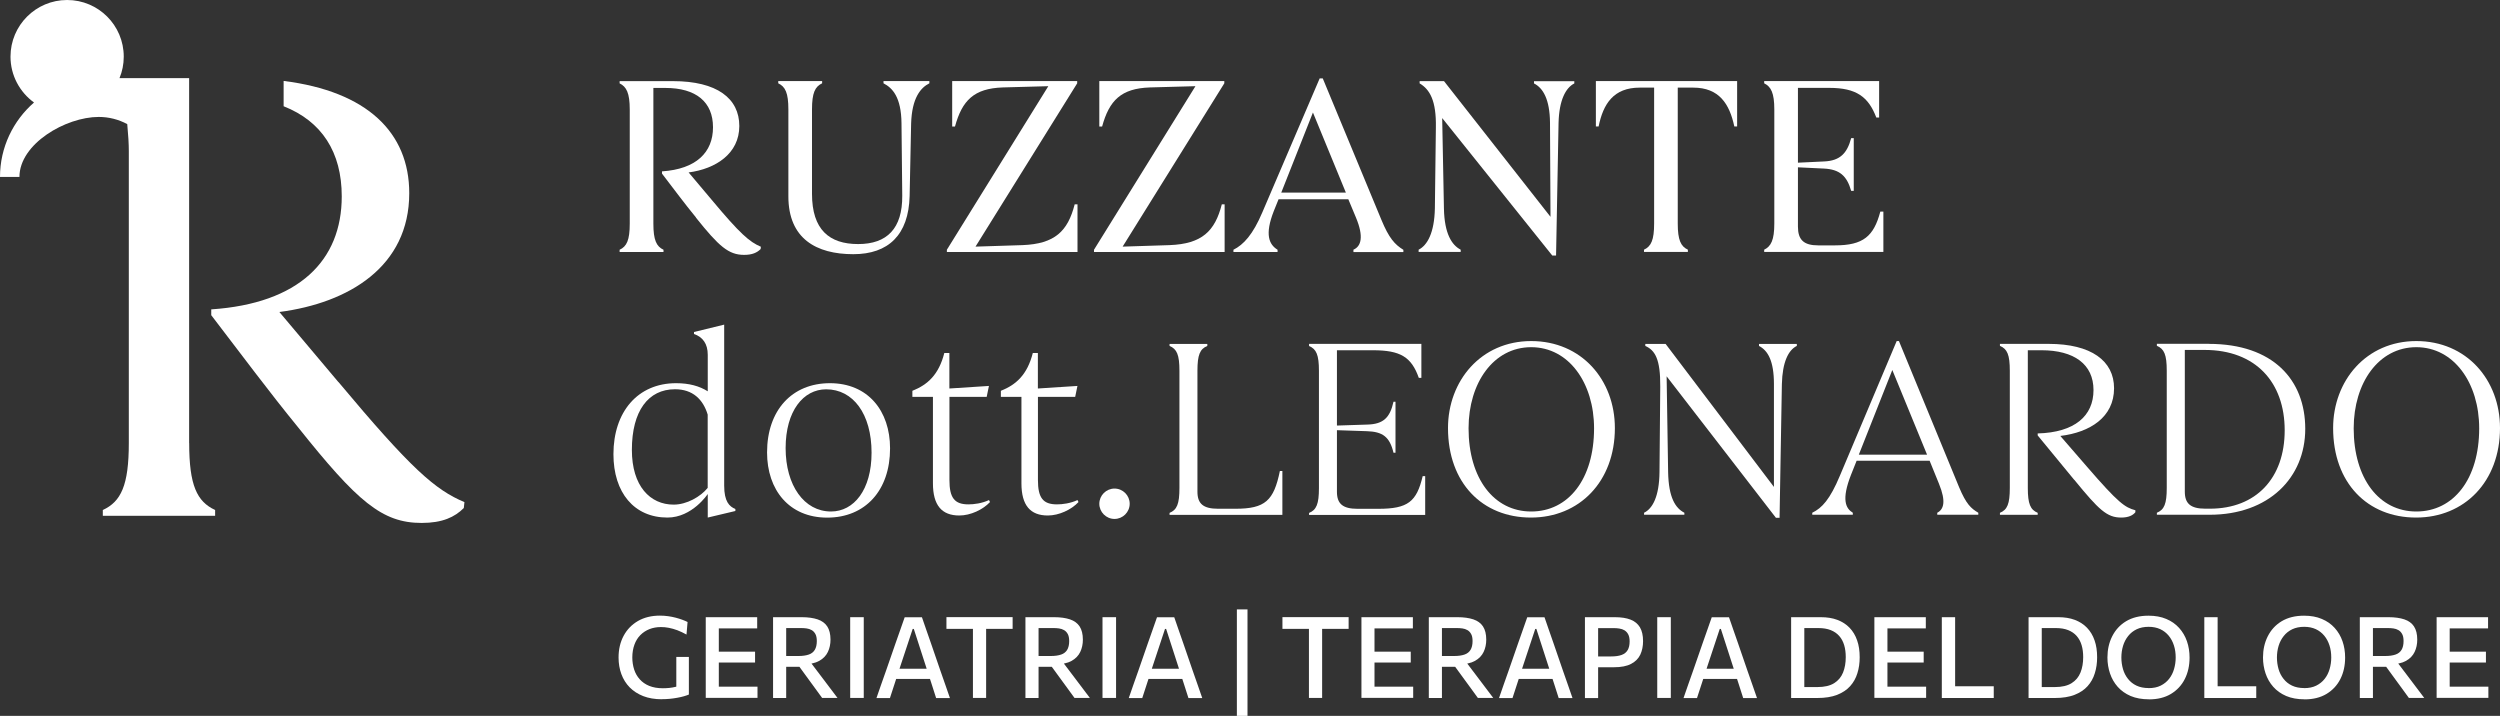 <svg xmlns="http://www.w3.org/2000/svg" id="Livello_1" data-name="Livello 1" viewBox="0 0 400 114.54"><rect x="0" y="0" width="400" height="114.54" fill="#333333" stroke="none"/><defs><style>      .cls-1 {        fill: #fff;        stroke-width: 0px;      }    </style></defs><g><path class="cls-1" d="m111.36,34.8c-1.83-2.23-3.57-4.58-5.44-7.02v-.36c5.48-.37,8.16-3.04,8.16-7.06s-2.68-6.29-7.63-6.29h-1.91v21.71c0,2.64.49,3.65,1.62,4.18v.36h-7.02v-.36c1.14-.53,1.62-1.54,1.62-4.18v-18.26c0-2.64-.53-3.65-1.62-4.18v-.36h8.52c7.06,0,10.63,2.76,10.63,7.18s-3.77,6.86-8.11,7.43l3.69,4.38c4.54,5.44,6.05,6.74,7.87,7.51l-.04.37c-.57.57-1.34.93-2.64.93-2.48,0-4.02-1.34-7.71-5.96Z"></path><path class="cls-1" d="m126.14,31.43v-13.92c0-2.64-.49-3.65-1.62-4.18v-.36h7.02v.36c-1.14.53-1.62,1.54-1.62,4.18v13.51c0,5.72,2.76,8.03,7.38,8.03s7.1-2.48,7.06-7.75l-.12-11.56c-.04-4.22-1.46-5.68-2.88-6.41v-.36h7.34v.36c-1.38.69-2.8,2.31-2.92,6.45l-.24,11.6c-.16,6.21-3.41,9.29-9.01,9.29-5.92,0-10.39-2.48-10.39-9.25Z"></path><path class="cls-1" d="m152.35,12.97h20v.36l-16.27,26.13,7.51-.24c5.19-.2,7.26-2.23,8.36-6.53h.45v7.63h-20.9v-.36l16.23-26.17-7.3.2c-4.59.16-6.49,2.07-7.63,6.25h-.45v-7.26Z"></path><path class="cls-1" d="m175.89,12.97h20v.36l-16.27,26.13,7.51-.24c5.19-.2,7.26-2.23,8.36-6.53h.45v7.63h-20.9v-.36l16.23-26.17-7.3.2c-4.59.16-6.49,2.07-7.63,6.25h-.45v-7.26Z"></path><path class="cls-1" d="m216.55,39.95c1.22-.53,1.7-2.03.4-5.15l-1.22-2.92h-11.16l-.77,1.91c-1.46,3.73-.77,5.32.61,6.17v.36h-7.06v-.36c1.62-.81,3.12-2.43,4.63-6l9.17-21.42h.49l9.37,22.6c1.22,2.96,2.15,3.98,3.53,4.83v.36h-7.99v-.36Zm-11.56-9.13h10.35l-5.27-12.82-5.07,12.82Z"></path><path class="cls-1" d="m248.97,40.88h-.61l-17.61-21.99.28,14.49c.08,4.02,1.26,5.84,2.68,6.57v.36h-6.73v-.36c1.38-.69,2.52-2.68,2.6-6.61l.16-12.94c.08-4.3-.97-6.09-2.6-7.06v-.36h3.9l17.04,21.71-.08-15.09c-.04-3.69-1.1-5.52-2.56-6.25v-.36h6.45v.36c-1.38.69-2.43,2.68-2.52,6.29l-.4,21.26Z"></path><path class="cls-1" d="m255.79,20.23h-.45v-7.26h22.6v7.26h-.45c-.77-3.61-2.43-6.21-6.57-6.21h-2.48v21.75c0,2.64.49,3.65,1.62,4.18v.36h-7.02v-.36c1.14-.53,1.62-1.54,1.62-4.18V14.02h-2.31c-4.18,0-5.84,2.6-6.57,6.21Z"></path><path class="cls-1" d="m282.28,12.97h18.38v5.84h-.45c-1.26-3.33-3.21-4.75-7.51-4.75h-5.03v11.97l4.22-.2c2.56-.12,3.65-1.34,4.3-3.73h.41v8.44h-.41c-.69-2.39-1.83-3.45-4.38-3.57l-4.14-.2v9.49c0,2.11.93,3,3.24,3h2.68c4.54,0,6.21-1.46,7.26-5.4h.49v6.45h-19.07v-.36c1.09-.53,1.62-1.54,1.62-4.18v-18.26c0-2.64-.53-3.65-1.62-4.18v-.36Z"></path><path class="cls-1" d="m111.04,53.44v-.32l4.83-1.18v25.77c0,2.52.81,3.33,1.79,3.73v.32l-4.42,1.05v-3.77s-2.47,3.77-6.45,3.77c-5.32,0-8.64-3.98-8.64-10.14,0-6.78,3.89-11.36,10.02-11.36,2.07,0,3.73.45,5.07,1.3v-5.84c0-1.79-.81-2.84-2.19-3.33Zm2.19,24.63v-11.73c-.73-2.43-2.39-4.06-5.23-4.06-4.26,0-6.9,3.45-6.9,9.7,0,5.8,2.92,8.76,6.69,8.76,2.07,0,4.3-1.26,5.44-2.68Z"></path><path class="cls-1" d="m122.73,72.39c0-6.74,3.98-11.08,10.06-11.08s9.62,4.42,9.62,10.43c0,6.74-3.98,11.08-10.06,11.08s-9.62-4.42-9.62-10.43Zm16.72.04c0-6.21-2.96-10.14-7.26-10.14-3.65,0-6.49,3.45-6.49,9.41s2.96,10.14,7.26,10.14c3.65,0,6.49-3.45,6.49-9.41Z"></path><path class="cls-1" d="m145.98,62.53c2.43-.97,4.22-2.56,5.11-6.05h.81v5.68l6.33-.41-.36,1.75h-5.96v13.31c0,2.84.81,3.89,3.04,3.89.89,0,2.15-.16,3.29-.69l.16.32c-1.14,1.22-3.12,2.15-4.91,2.15-2.8,0-4.22-1.62-4.22-5.15v-13.83h-3.29v-.97Z"></path><path class="cls-1" d="m160.14,62.53c2.43-.97,4.22-2.56,5.11-6.05h.81v5.68l6.33-.41-.36,1.75h-5.96v13.31c0,2.84.81,3.89,3.04,3.89.89,0,2.15-.16,3.29-.69l.16.32c-1.14,1.22-3.12,2.15-4.91,2.15-2.8,0-4.22-1.62-4.22-5.15v-13.83h-3.29v-.97Z"></path><path class="cls-1" d="m178.32,78.17c1.34,0,2.43,1.09,2.43,2.43s-1.1,2.43-2.43,2.43-2.43-1.1-2.43-2.43,1.1-2.43,2.43-2.43Z"></path><path class="cls-1" d="m191.59,78.68c0,1.91.93,2.72,3.29,2.72h2.8c4.75,0,6.13-1.3,7.1-6.04h.4v7.02h-18.05v-.32c1.18-.49,1.58-1.42,1.58-3.98v-18.75c0-2.56-.41-3.49-1.58-3.98v-.32h6.04v.32c-1.18.49-1.58,1.42-1.58,3.98v19.35Z"></path><path class="cls-1" d="m209.45,55.02h17.97v5.44h-.41c-1.18-3.33-2.92-4.42-7.34-4.42h-5.76v12.05l4.91-.16c2.52-.08,3.57-1.1,4.14-3.65h.32v8.16h-.32c-.61-2.56-1.74-3.37-4.26-3.45l-4.79-.16v9.86c0,1.91.93,2.72,3.29,2.72h3.33c4.75,0,6.13-1.14,7.1-5.23h.4v6.21h-18.58v-.32c1.18-.49,1.58-1.42,1.58-3.98v-18.75c0-2.56-.41-3.49-1.58-3.98v-.32Z"></path><path class="cls-1" d="m231.68,68.49c0-7.55,5.27-13.92,13.31-13.92s13.39,6.21,13.39,13.92c0,8.56-5.68,14.32-13.43,14.32s-13.27-5.52-13.27-14.32Zm23.37.04c0-7.22-4.02-12.98-10.06-12.98s-10.02,5.72-10.02,12.98c0,8.03,4.06,13.31,10.02,13.31s10.06-5.19,10.06-13.31Z"></path><path class="cls-1" d="m284.72,82.85h-.57l-17.49-22.64.24,15.34c.08,4.1,1.18,5.76,2.6,6.49v.32h-6.45v-.32c1.34-.65,2.43-2.56,2.47-6.53l.12-13.63c.04-4.46-.85-5.84-2.39-6.53v-.32h3.25l17.33,22.88v-16.47c0-3.69-.97-5.36-2.39-6.09v-.32h6.05v.32c-1.34.65-2.31,2.56-2.39,6.13l-.37,21.38Z"></path><path class="cls-1" d="m309.96,82.04c1.01-.53,1.46-1.74.28-4.63l-1.5-3.69h-11.68l-.89,2.23c-1.58,4.02-.85,5.4.28,6.09v.32h-6.49v-.32c1.58-.77,2.84-2.15,4.42-5.92l9.09-21.55h.36l9.62,23.37c1.14,2.72,1.91,3.41,3.08,4.1v.32h-6.57v-.32Zm-12.54-9.29h10.91l-5.56-13.55-5.36,13.55Z"></path><path class="cls-1" d="m331.87,76.77c-1.95-2.35-3.9-4.75-5.84-7.1v-.32c5.92-.16,8.93-2.8,8.93-6.94s-3.12-6.37-8.32-6.37h-2.19v22.03c0,2.56.41,3.49,1.58,3.98v.32h-6.04v-.32c1.18-.49,1.58-1.42,1.58-3.98v-18.75c0-2.56-.41-3.49-1.58-3.98v-.32h7.79c6.82,0,10.47,2.72,10.47,7.1,0,4.63-3.85,7.06-8.6,7.63l4.22,4.87c5.11,5.92,6.13,6.57,7.79,7.02v.32c-.4.49-1.09.85-2.27.85-2.27,0-3.57-1.22-7.51-6.05Z"></path><path class="cls-1" d="m353.42,55.02c10.27,0,15.42,5.76,15.42,13.59s-5.84,13.75-15.3,13.75h-8.44v-.32c1.18-.49,1.58-1.42,1.58-3.98v-18.75c0-2.56-.41-3.49-1.58-3.98v-.32h8.32Zm.16,26.37c7.38,0,11.97-4.87,11.97-12.54s-4.63-12.86-12.82-12.86h-3.16v22.68c0,1.91.93,2.72,3.29,2.72h.73Z"></path><path class="cls-1" d="m373.3,68.49c0-7.55,5.27-13.92,13.31-13.92s13.39,6.21,13.39,13.92c0,8.56-5.68,14.32-13.43,14.32s-13.27-5.52-13.27-14.32Zm23.37.04c0-7.22-4.02-12.98-10.06-12.98s-10.02,5.72-10.02,12.98c0,8.03,4.06,13.31,10.02,13.31s10.06-5.19,10.06-13.31Z"></path></g><g><path class="cls-1" d="m105.88,111.88c-1.12,0-2.11-.17-2.96-.5-.86-.34-1.58-.8-2.17-1.4-.59-.6-1.03-1.31-1.33-2.12-.3-.81-.45-1.7-.45-2.66,0-1.31.27-2.46.81-3.47.54-1.01,1.3-1.79,2.29-2.37.99-.57,2.16-.86,3.51-.86.45,0,.89.03,1.32.09.43.06.83.14,1.21.24s.73.21,1.06.33.6.24.84.36l-.17,2.01c-.5-.28-.99-.51-1.46-.69-.47-.18-.93-.3-1.37-.39s-.86-.12-1.27-.12c-.67,0-1.27.11-1.83.33-.55.22-1.03.53-1.45.95s-.73.93-.95,1.53c-.22.6-.34,1.29-.34,2.05,0,.68.1,1.32.29,1.92.19.6.49,1.12.89,1.57.4.45.91.81,1.52,1.06.62.25,1.34.38,2.18.38.35,0,.69-.02,1.03-.05.34-.04.67-.09.99-.17.32-.08.64-.17.96-.29.32-.12.63-.26.93-.43l.25,1.95c-.21.09-.47.18-.78.27-.31.09-.66.17-1.05.24-.38.07-.79.13-1.21.17s-.86.06-1.3.06Zm2.33-.71v-6.06h2.01v6.03l-2.01.04Z"></path><path class="cls-1" d="m112.92,111.67v-12.92h8.23v1.79h-7.33l1.19-1.47v12.27l-1.06-1.47h7.25v1.79h-8.27Zm1.61-5.67v-1.73h6.28v1.73h-6.28Z"></path><path class="cls-1" d="m123.69,111.67v-12.92h4.59c1.01,0,1.85.12,2.54.35.68.23,1.2.61,1.54,1.13s.52,1.23.52,2.11c0,.72-.14,1.38-.42,1.97-.28.59-.74,1.07-1.38,1.43-.64.36-1.5.54-2.58.55l.75-.9,1.94,2.56c.3.4.62.82.96,1.27.34.45.67.88.99,1.31.32.43.61.81.86,1.14h-2.46c-.39-.53-.76-1.04-1.12-1.54-.36-.49-.71-.97-1.06-1.45l-2.26-3.1,1.29,1.11h-2.98v-1.73h2.35c.66,0,1.2-.08,1.64-.23s.76-.41.97-.76c.21-.35.32-.82.32-1.4,0-.48-.08-.86-.23-1.13s-.35-.49-.59-.62c-.24-.14-.51-.23-.8-.27-.29-.04-.57-.06-.85-.06h-3.91l1.48-1.41v12.6h-2.08Z"></path><path class="cls-1" d="m136.03,111.67v-12.92h2.17v12.92h-2.17Z"></path><path class="cls-1" d="m140.24,111.67c.24-.69.5-1.43.76-2.19.27-.77.52-1.5.77-2.18l1.54-4.44c.28-.8.54-1.52.76-2.16s.45-1.29.68-1.94h2.76c.24.67.46,1.33.68,1.97.22.64.47,1.36.75,2.15l1.53,4.45c.25.71.5,1.45.77,2.2.26.75.51,1.47.75,2.16h-2.21c-.24-.73-.48-1.48-.72-2.25-.25-.77-.48-1.5-.71-2.19l-2.14-6.62h-.18l-2.17,6.55c-.24.71-.48,1.46-.73,2.24s-.5,1.53-.74,2.27h-2.15Zm2.66-3.04l.2-1.63h6.27l.16,1.63h-6.63Z"></path><path class="cls-1" d="m155.67,111.67v-12.6l.83,1.55h-5.07v-1.88h10.59v1.88h-5.07l.83-1.55v12.6h-2.12Z"></path><path class="cls-1" d="m164.07,111.67v-12.92h4.59c1.01,0,1.85.12,2.54.35.68.23,1.2.61,1.54,1.13s.52,1.23.52,2.11c0,.72-.14,1.38-.42,1.97-.28.59-.74,1.07-1.38,1.43-.64.36-1.5.54-2.58.55l.75-.9,1.94,2.56c.3.4.62.82.96,1.27.34.45.67.88.99,1.31.32.43.61.81.86,1.14h-2.46c-.39-.53-.76-1.04-1.12-1.54-.36-.49-.71-.97-1.06-1.45l-2.26-3.1,1.29,1.11h-2.98v-1.73h2.35c.66,0,1.2-.08,1.64-.23s.76-.41.97-.76c.21-.35.32-.82.32-1.4,0-.48-.08-.86-.23-1.13s-.35-.49-.59-.62c-.24-.14-.51-.23-.8-.27-.29-.04-.57-.06-.85-.06h-3.91l1.48-1.41v12.6h-2.08Z"></path><path class="cls-1" d="m176.4,111.67v-12.92h2.17v12.92h-2.17Z"></path><path class="cls-1" d="m180.61,111.67c.24-.69.5-1.43.76-2.19.27-.77.52-1.5.77-2.18l1.54-4.44c.28-.8.54-1.52.76-2.16s.45-1.29.68-1.94h2.76c.24.67.46,1.33.68,1.97.22.64.47,1.36.75,2.15l1.53,4.45c.25.71.5,1.45.77,2.2.26.75.51,1.47.75,2.16h-2.21c-.24-.73-.48-1.48-.72-2.25-.25-.77-.48-1.5-.71-2.19l-2.14-6.62h-.18l-2.17,6.55c-.24.71-.48,1.46-.73,2.24s-.5,1.53-.74,2.27h-2.15Zm2.66-3.04l.2-1.63h6.27l.16,1.63h-6.63Z"></path><path class="cls-1" d="m197.9,114.54v-17.04h1.7v17.04h-1.7Z"></path><path class="cls-1" d="m209.43,111.67v-12.6l.83,1.55h-5.07v-1.88h10.59v1.88h-5.07l.83-1.55v12.6h-2.12Z"></path><path class="cls-1" d="m217.83,111.67v-12.92h8.23v1.79h-7.33l1.19-1.47v12.27l-1.06-1.47h7.25v1.79h-8.27Zm1.61-5.67v-1.73h6.28v1.73h-6.28Z"></path><path class="cls-1" d="m228.61,111.67v-12.92h4.59c1.01,0,1.85.12,2.54.35.68.23,1.2.61,1.54,1.13s.52,1.23.52,2.11c0,.72-.14,1.38-.42,1.97-.28.59-.74,1.07-1.38,1.43-.64.36-1.5.54-2.58.55l.75-.9,1.94,2.56c.3.4.62.82.96,1.27.34.45.67.88.99,1.31.32.43.61.81.86,1.14h-2.46c-.39-.53-.76-1.04-1.12-1.54-.36-.49-.71-.97-1.06-1.45l-2.26-3.1,1.29,1.11h-2.98v-1.73h2.35c.66,0,1.2-.08,1.64-.23s.76-.41.97-.76c.21-.35.32-.82.32-1.4,0-.48-.08-.86-.23-1.13s-.35-.49-.59-.62c-.24-.14-.51-.23-.8-.27-.29-.04-.57-.06-.85-.06h-3.91l1.48-1.41v12.6h-2.08Z"></path><path class="cls-1" d="m239.85,111.67c.24-.69.5-1.43.76-2.19.27-.77.52-1.5.77-2.18l1.54-4.44c.28-.8.54-1.52.76-2.16s.45-1.29.68-1.94h2.76c.24.67.46,1.33.68,1.97.22.64.47,1.36.75,2.15l1.53,4.45c.25.71.5,1.45.77,2.2.26.75.51,1.47.75,2.16h-2.21c-.24-.73-.48-1.48-.72-2.25-.25-.77-.48-1.5-.71-2.19l-2.14-6.62h-.18l-2.17,6.55c-.24.71-.48,1.46-.73,2.24s-.5,1.53-.74,2.27h-2.15Zm2.66-3.04l.2-1.63h6.27l.16,1.63h-6.63Z"></path><path class="cls-1" d="m253.59,111.67v-12.92h4.79c1.01,0,1.85.13,2.51.39.67.26,1.16.67,1.5,1.23.33.56.5,1.3.5,2.21,0,.81-.15,1.53-.44,2.16-.3.63-.79,1.12-1.47,1.48-.68.36-1.6.54-2.76.54h-2.8v-1.73h2.36c.68,0,1.24-.08,1.68-.24.43-.16.76-.42.97-.78.21-.36.31-.82.31-1.39,0-.47-.08-.85-.23-1.13-.15-.28-.35-.49-.59-.64-.24-.14-.51-.24-.81-.28-.29-.05-.58-.07-.86-.07h-3.58l1.03-1.41v12.6h-2.1Z"></path><path class="cls-1" d="m265.16,111.67v-12.92h2.17v12.92h-2.17Z"></path><path class="cls-1" d="m269.37,111.67c.24-.69.5-1.43.76-2.19.27-.77.52-1.5.77-2.18l1.54-4.44c.28-.8.54-1.52.76-2.16s.45-1.29.68-1.94h2.76c.24.67.46,1.33.68,1.97.22.64.47,1.36.75,2.15l1.53,4.45c.25.71.5,1.45.77,2.2.26.75.51,1.47.75,2.16h-2.21c-.24-.73-.48-1.48-.72-2.25-.25-.77-.48-1.5-.71-2.19l-2.14-6.62h-.18l-2.17,6.55c-.24.71-.48,1.46-.73,2.24s-.5,1.53-.74,2.27h-2.15Zm2.66-3.04l.2-1.63h6.27l.16,1.63h-6.63Z"></path><path class="cls-1" d="m286.58,111.67v-12.92h4.76c.99,0,1.87.14,2.64.43.77.29,1.42.71,1.95,1.26s.94,1.23,1.21,2.02c.28.79.41,1.69.41,2.71,0,.91-.12,1.76-.37,2.55-.24.79-.63,1.48-1.16,2.07-.53.59-1.23,1.05-2.09,1.39-.86.33-1.91.5-3.15.5h-4.2Zm2.13-1.74h2.08c1.12,0,2.01-.21,2.67-.62s1.14-.99,1.43-1.71.43-1.55.43-2.46c0-.7-.08-1.34-.25-1.91-.17-.57-.43-1.06-.79-1.47-.36-.41-.81-.72-1.36-.94s-1.21-.33-1.97-.33h-2.26v9.44Z"></path><path class="cls-1" d="m299.9,111.67v-12.92h8.23v1.79h-7.33l1.19-1.47v12.27l-1.06-1.47h7.25v1.79h-8.27Zm1.61-5.67v-1.73h6.28v1.73h-6.28Z"></path><path class="cls-1" d="m310.69,111.67v-12.92h2.13v12.59l-.77-1.54h6.95v1.88h-8.31Z"></path><path class="cls-1" d="m324.57,111.67v-12.92h4.76c.99,0,1.87.14,2.64.43.77.29,1.42.71,1.95,1.26s.94,1.23,1.21,2.02c.28.79.41,1.69.41,2.71,0,.91-.12,1.76-.37,2.55-.24.79-.63,1.48-1.16,2.07-.53.59-1.23,1.05-2.09,1.39-.86.33-1.91.5-3.15.5h-4.2Zm2.13-1.74h2.08c1.12,0,2.01-.21,2.67-.62s1.14-.99,1.43-1.71.43-1.55.43-2.46c0-.7-.08-1.34-.25-1.91-.17-.57-.43-1.06-.79-1.47-.36-.41-.81-.72-1.36-.94s-1.21-.33-1.97-.33h-2.26v9.44Z"></path><path class="cls-1" d="m343.83,111.89c-1.12,0-2.1-.18-2.93-.53-.83-.36-1.52-.85-2.07-1.47-.55-.62-.96-1.34-1.23-2.14-.27-.8-.41-1.65-.41-2.55,0-1.25.25-2.38.76-3.39s1.24-1.82,2.22-2.41,2.17-.89,3.59-.89c1.08,0,2.02.17,2.84.52.82.34,1.5.82,2.06,1.44.55.61.97,1.32,1.25,2.13.28.81.42,1.68.42,2.61,0,1.27-.25,2.42-.76,3.43-.51,1.01-1.25,1.8-2.22,2.39-.97.58-2.14.87-3.52.87Zm-.05-1.79c.74,0,1.39-.13,1.93-.4.54-.27.99-.63,1.35-1.09.36-.46.62-.98.79-1.57s.26-1.2.26-1.84c0-.69-.09-1.33-.28-1.92-.19-.59-.46-1.11-.83-1.56-.37-.45-.82-.8-1.35-1.05-.54-.25-1.16-.38-1.87-.38s-1.37.13-1.91.39c-.54.26-1,.62-1.36,1.08-.37.46-.64.98-.82,1.57s-.27,1.21-.27,1.87.09,1.27.26,1.86c.17.59.44,1.11.8,1.56.36.46.81.82,1.36,1.08.55.26,1.2.39,1.94.39Z"></path><path class="cls-1" d="m352.69,111.67v-12.92h2.13v12.59l-.77-1.54h6.95v1.88h-8.31Z"></path><path class="cls-1" d="m368.72,111.89c-1.12,0-2.1-.18-2.93-.53-.83-.36-1.52-.85-2.07-1.47-.55-.62-.96-1.34-1.23-2.14-.27-.8-.41-1.65-.41-2.55,0-1.25.25-2.38.76-3.39s1.24-1.82,2.22-2.41,2.17-.89,3.59-.89c1.08,0,2.02.17,2.84.52.82.34,1.5.82,2.06,1.44.55.61.97,1.32,1.25,2.13.28.81.42,1.68.42,2.61,0,1.27-.25,2.42-.76,3.43-.51,1.01-1.25,1.8-2.22,2.39-.97.58-2.14.87-3.52.87Zm-.05-1.79c.74,0,1.39-.13,1.93-.4.54-.27.99-.63,1.35-1.09.36-.46.62-.98.79-1.57s.26-1.2.26-1.84c0-.69-.09-1.33-.28-1.92-.19-.59-.46-1.11-.83-1.56-.37-.45-.82-.8-1.35-1.05-.54-.25-1.16-.38-1.87-.38s-1.37.13-1.91.39c-.54.26-1,.62-1.36,1.08-.37.46-.64.98-.82,1.57s-.27,1.21-.27,1.87.09,1.27.26,1.86c.17.59.44,1.11.8,1.56.36.46.81.82,1.36,1.08.55.26,1.2.39,1.94.39Z"></path><path class="cls-1" d="m377.57,111.67v-12.92h4.59c1.01,0,1.85.12,2.54.35.68.23,1.2.61,1.54,1.13s.52,1.23.52,2.11c0,.72-.14,1.38-.42,1.97-.28.59-.74,1.07-1.38,1.43-.64.36-1.5.54-2.58.55l.75-.9,1.94,2.56c.3.4.62.82.96,1.27.34.45.67.88.99,1.31.32.43.61.81.86,1.14h-2.46c-.39-.53-.76-1.04-1.12-1.54-.36-.49-.71-.97-1.06-1.45l-2.26-3.1,1.29,1.11h-2.98v-1.73h2.35c.66,0,1.2-.08,1.64-.23s.76-.41.97-.76c.21-.35.32-.82.32-1.4,0-.48-.08-.86-.23-1.13s-.35-.49-.59-.62c-.24-.14-.51-.23-.8-.27-.29-.04-.57-.06-.85-.06h-3.91l1.48-1.41v12.6h-2.08Z"></path><path class="cls-1" d="m389.86,111.67v-12.92h8.23v1.79h-7.33l1.19-1.47v12.27l-1.06-1.47h7.25v1.79h-8.27Zm1.61-5.67v-1.73h6.28v1.73h-6.28Z"></path></g><g><path class="cls-1" d="m54.15,61.14l-9.45-11.22c11.12-1.45,20.78-7.27,20.78-19.01,0-9.72-6.76-16.29-20.1-17.96v4.05c6.09,2.4,9.3,7.32,9.3,14.42,0,10.29-6.86,17.14-20.88,18.08v.93c4.78,6.23,9.25,12.26,13.92,17.97,9.45,11.84,13.4,15.27,19.74,15.27,3.32,0,5.3-.93,6.75-2.39l.1-.94c-4.68-1.97-8.52-5.3-20.16-19.22Z"></path><path class="cls-1" d="m30.26,70.9V12.5h-11.14c.44-1.06.68-2.22.68-3.44C19.8,4.06,15.75,0,10.74,0S1.68,4.06,1.68,9.06c0,3.02,1.49,5.69,3.76,7.34C2.12,19.3,0,23.56,0,28.31h3.11c0-5.29,7.4-9.6,12.69-9.6,1.61,0,3.18.4,4.56,1.15q.25,2.62.25,4.3v46.74c0,6.76-1.25,9.36-4.16,10.7v.93h17.97v-.93c-2.91-1.35-4.15-3.94-4.15-10.7Z"></path></g></svg>